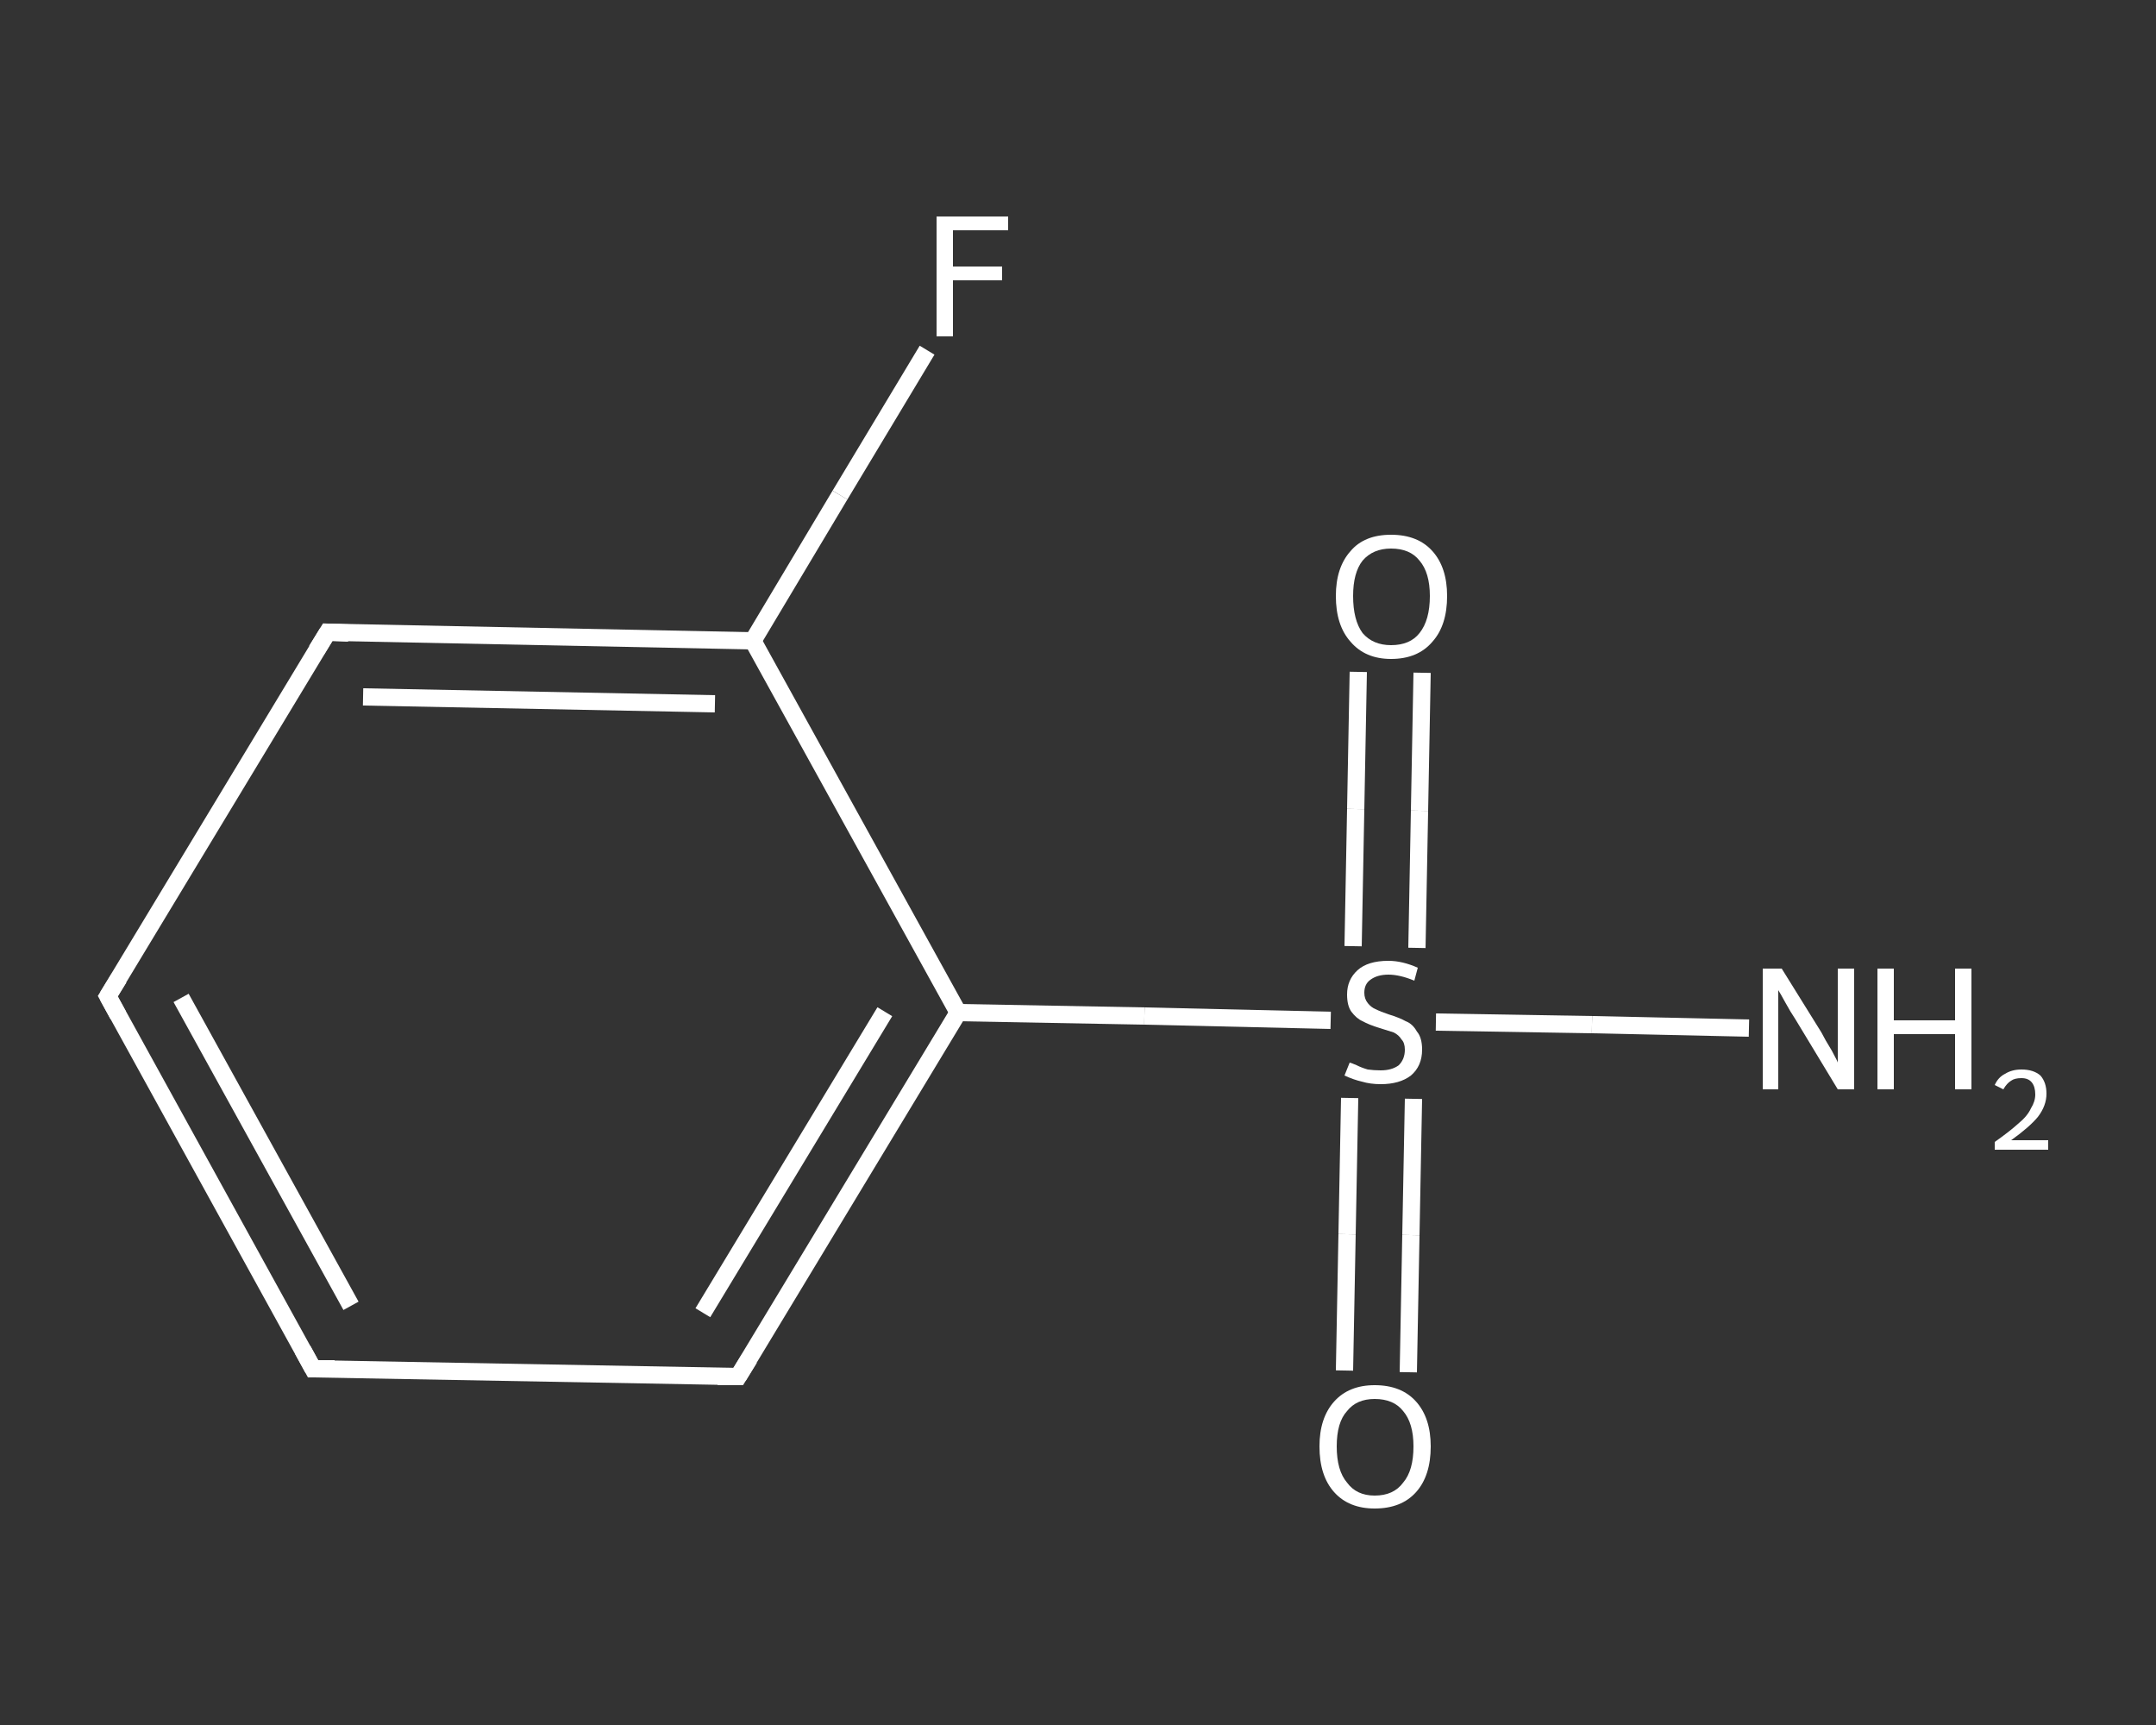 <?xml version='1.0' encoding='iso-8859-1'?>
<svg version='1.1' baseProfile='full'
              xmlns='http://www.w3.org/2000/svg'
                      xmlns:rdkit='http://www.rdkit.org/xml'
                      xmlns:xlink='http://www.w3.org/1999/xlink'
                  xml:space='preserve'
width='250px' height='200px' viewBox='0 0 250 200'>
<rect x="0" y="0" width="250" height="200" fill="#333333" stroke="none"/>
<!-- END OF HEADER -->
<rect style='opacity:1.0;fill:transparent;stroke:none' width='250.0' height='200.0' x='0.0' y='0.0'> </rect>
<path class='bond-0 atom-0 atom-1' d='M 202.8,119.2 L 184.6,118.8' style='fill:none;fill-rule:evenodd;stroke:#FFFFFF;stroke-width:2.0px;stroke-linecap:butt;stroke-linejoin:miter;stroke-opacity:1' />
<path class='bond-0 atom-0 atom-1' d='M 184.6,118.8 L 166.5,118.5' style='fill:none;fill-rule:evenodd;stroke:#FFFFFF;stroke-width:2.0px;stroke-linecap:butt;stroke-linejoin:miter;stroke-opacity:1' />
<path class='bond-1 atom-1 atom-2' d='M 156.5,127.3 L 156.2,143.1' style='fill:none;fill-rule:evenodd;stroke:#FFFFFF;stroke-width:2.0px;stroke-linecap:butt;stroke-linejoin:miter;stroke-opacity:1' />
<path class='bond-1 atom-1 atom-2' d='M 156.2,143.1 L 155.9,158.9' style='fill:none;fill-rule:evenodd;stroke:#FFFFFF;stroke-width:2.0px;stroke-linecap:butt;stroke-linejoin:miter;stroke-opacity:1' />
<path class='bond-1 atom-1 atom-2' d='M 163.9,127.4 L 163.6,143.2' style='fill:none;fill-rule:evenodd;stroke:#FFFFFF;stroke-width:2.0px;stroke-linecap:butt;stroke-linejoin:miter;stroke-opacity:1' />
<path class='bond-1 atom-1 atom-2' d='M 163.6,143.2 L 163.3,159.1' style='fill:none;fill-rule:evenodd;stroke:#FFFFFF;stroke-width:2.0px;stroke-linecap:butt;stroke-linejoin:miter;stroke-opacity:1' />
<path class='bond-2 atom-1 atom-3' d='M 164.3,109.9 L 164.6,94.0' style='fill:none;fill-rule:evenodd;stroke:#FFFFFF;stroke-width:2.0px;stroke-linecap:butt;stroke-linejoin:miter;stroke-opacity:1' />
<path class='bond-2 atom-1 atom-3' d='M 164.6,94.0 L 164.9,78.0' style='fill:none;fill-rule:evenodd;stroke:#FFFFFF;stroke-width:2.0px;stroke-linecap:butt;stroke-linejoin:miter;stroke-opacity:1' />
<path class='bond-2 atom-1 atom-3' d='M 156.9,109.7 L 157.2,93.8' style='fill:none;fill-rule:evenodd;stroke:#FFFFFF;stroke-width:2.0px;stroke-linecap:butt;stroke-linejoin:miter;stroke-opacity:1' />
<path class='bond-2 atom-1 atom-3' d='M 157.2,93.8 L 157.5,77.9' style='fill:none;fill-rule:evenodd;stroke:#FFFFFF;stroke-width:2.0px;stroke-linecap:butt;stroke-linejoin:miter;stroke-opacity:1' />
<path class='bond-3 atom-1 atom-4' d='M 154.3,118.3 L 132.7,117.8' style='fill:none;fill-rule:evenodd;stroke:#FFFFFF;stroke-width:2.0px;stroke-linecap:butt;stroke-linejoin:miter;stroke-opacity:1' />
<path class='bond-3 atom-1 atom-4' d='M 132.7,117.8 L 111.1,117.4' style='fill:none;fill-rule:evenodd;stroke:#FFFFFF;stroke-width:2.0px;stroke-linecap:butt;stroke-linejoin:miter;stroke-opacity:1' />
<path class='bond-4 atom-4 atom-5' d='M 111.1,117.4 L 85.6,159.6' style='fill:none;fill-rule:evenodd;stroke:#FFFFFF;stroke-width:2.0px;stroke-linecap:butt;stroke-linejoin:miter;stroke-opacity:1' />
<path class='bond-4 atom-4 atom-5' d='M 102.6,117.3 L 81.5,152.2' style='fill:none;fill-rule:evenodd;stroke:#FFFFFF;stroke-width:2.0px;stroke-linecap:butt;stroke-linejoin:miter;stroke-opacity:1' />
<path class='bond-5 atom-5 atom-6' d='M 85.6,159.6 L 36.3,158.7' style='fill:none;fill-rule:evenodd;stroke:#FFFFFF;stroke-width:2.0px;stroke-linecap:butt;stroke-linejoin:miter;stroke-opacity:1' />
<path class='bond-6 atom-6 atom-7' d='M 36.3,158.7 L 12.5,115.5' style='fill:none;fill-rule:evenodd;stroke:#FFFFFF;stroke-width:2.0px;stroke-linecap:butt;stroke-linejoin:miter;stroke-opacity:1' />
<path class='bond-6 atom-6 atom-7' d='M 40.7,151.4 L 21.0,115.7' style='fill:none;fill-rule:evenodd;stroke:#FFFFFF;stroke-width:2.0px;stroke-linecap:butt;stroke-linejoin:miter;stroke-opacity:1' />
<path class='bond-7 atom-7 atom-8' d='M 12.5,115.5 L 38.0,73.3' style='fill:none;fill-rule:evenodd;stroke:#FFFFFF;stroke-width:2.0px;stroke-linecap:butt;stroke-linejoin:miter;stroke-opacity:1' />
<path class='bond-8 atom-8 atom-9' d='M 38.0,73.3 L 87.3,74.3' style='fill:none;fill-rule:evenodd;stroke:#FFFFFF;stroke-width:2.0px;stroke-linecap:butt;stroke-linejoin:miter;stroke-opacity:1' />
<path class='bond-8 atom-8 atom-9' d='M 42.1,80.8 L 82.9,81.6' style='fill:none;fill-rule:evenodd;stroke:#FFFFFF;stroke-width:2.0px;stroke-linecap:butt;stroke-linejoin:miter;stroke-opacity:1' />
<path class='bond-9 atom-9 atom-10' d='M 87.3,74.3 L 97.4,57.4' style='fill:none;fill-rule:evenodd;stroke:#FFFFFF;stroke-width:2.0px;stroke-linecap:butt;stroke-linejoin:miter;stroke-opacity:1' />
<path class='bond-9 atom-9 atom-10' d='M 97.4,57.4 L 107.5,40.6' style='fill:none;fill-rule:evenodd;stroke:#FFFFFF;stroke-width:2.0px;stroke-linecap:butt;stroke-linejoin:miter;stroke-opacity:1' />
<path class='bond-10 atom-9 atom-4' d='M 87.3,74.3 L 111.1,117.4' style='fill:none;fill-rule:evenodd;stroke:#FFFFFF;stroke-width:2.0px;stroke-linecap:butt;stroke-linejoin:miter;stroke-opacity:1' />
<path d='M 86.9,157.5 L 85.6,159.6 L 83.2,159.6' style='fill:none;stroke:#FFFFFF;stroke-width:2.0px;stroke-linecap:butt;stroke-linejoin:miter;stroke-opacity:1;' />
<path d='M 38.8,158.7 L 36.3,158.7 L 35.1,156.5' style='fill:none;stroke:#FFFFFF;stroke-width:2.0px;stroke-linecap:butt;stroke-linejoin:miter;stroke-opacity:1;' />
<path d='M 13.7,117.7 L 12.5,115.5 L 13.8,113.4' style='fill:none;stroke:#FFFFFF;stroke-width:2.0px;stroke-linecap:butt;stroke-linejoin:miter;stroke-opacity:1;' />
<path d='M 36.7,75.4 L 38.0,73.3 L 40.4,73.4' style='fill:none;stroke:#FFFFFF;stroke-width:2.0px;stroke-linecap:butt;stroke-linejoin:miter;stroke-opacity:1;' />
<path class='atom-0' d='M 206.6 112.3
L 211.2 119.7
Q 211.6 120.5, 212.4 121.8
Q 213.1 123.1, 213.1 123.2
L 213.1 112.3
L 215.0 112.3
L 215.0 126.3
L 213.1 126.3
L 208.2 118.2
Q 207.6 117.3, 207.0 116.2
Q 206.4 115.1, 206.2 114.8
L 206.2 126.3
L 204.4 126.3
L 204.4 112.3
L 206.6 112.3
' fill='#FFFFFF'/>
<path class='atom-0' d='M 217.7 112.3
L 219.6 112.3
L 219.6 118.3
L 226.7 118.3
L 226.7 112.3
L 228.6 112.3
L 228.6 126.3
L 226.7 126.3
L 226.7 119.9
L 219.6 119.9
L 219.6 126.3
L 217.7 126.3
L 217.7 112.3
' fill='#FFFFFF'/>
<path class='atom-0' d='M 231.3 125.8
Q 231.7 124.9, 232.5 124.5
Q 233.3 124.0, 234.4 124.0
Q 235.8 124.0, 236.6 124.7
Q 237.3 125.5, 237.3 126.8
Q 237.3 128.2, 236.3 129.5
Q 235.3 130.7, 233.2 132.2
L 237.5 132.2
L 237.5 133.3
L 231.3 133.3
L 231.3 132.4
Q 233.0 131.2, 234.0 130.3
Q 235.1 129.4, 235.5 128.5
Q 236.0 127.7, 236.0 126.9
Q 236.0 126.0, 235.6 125.5
Q 235.2 125.0, 234.4 125.0
Q 233.6 125.0, 233.2 125.3
Q 232.7 125.6, 232.3 126.3
L 231.3 125.8
' fill='#FFFFFF'/>
<path class='atom-1' d='M 156.5 123.2
Q 156.6 123.2, 157.3 123.5
Q 157.9 123.8, 158.6 124.0
Q 159.3 124.1, 160.1 124.1
Q 161.4 124.1, 162.2 123.5
Q 162.9 122.8, 162.9 121.7
Q 162.9 120.9, 162.5 120.5
Q 162.2 120.0, 161.6 119.7
Q 161.0 119.5, 160.0 119.2
Q 158.7 118.8, 158.0 118.4
Q 157.3 118.1, 156.7 117.3
Q 156.2 116.6, 156.2 115.3
Q 156.2 113.6, 157.4 112.5
Q 158.6 111.4, 161.0 111.4
Q 162.6 111.4, 164.4 112.2
L 164.0 113.7
Q 162.3 113.0, 161.0 113.0
Q 159.7 113.0, 158.9 113.6
Q 158.2 114.1, 158.2 115.1
Q 158.2 115.8, 158.6 116.3
Q 159.0 116.8, 159.5 117.0
Q 160.1 117.3, 161.0 117.6
Q 162.3 118.0, 163.0 118.4
Q 163.8 118.7, 164.3 119.6
Q 164.9 120.3, 164.9 121.7
Q 164.9 123.6, 163.6 124.7
Q 162.3 125.7, 160.1 125.7
Q 158.9 125.7, 157.9 125.4
Q 157.0 125.2, 155.9 124.7
L 156.5 123.2
' fill='#FFFFFF'/>
<path class='atom-2' d='M 153.0 167.7
Q 153.0 164.4, 154.7 162.5
Q 156.4 160.6, 159.4 160.6
Q 162.5 160.6, 164.2 162.5
Q 165.9 164.4, 165.9 167.7
Q 165.9 171.1, 164.2 173.0
Q 162.5 174.9, 159.4 174.9
Q 156.4 174.9, 154.7 173.0
Q 153.0 171.1, 153.0 167.7
M 159.4 173.4
Q 161.6 173.4, 162.7 171.9
Q 163.9 170.5, 163.9 167.7
Q 163.9 165.0, 162.7 163.6
Q 161.6 162.2, 159.4 162.2
Q 157.3 162.2, 156.2 163.6
Q 155.0 164.9, 155.0 167.7
Q 155.0 170.5, 156.2 171.9
Q 157.3 173.4, 159.4 173.4
' fill='#FFFFFF'/>
<path class='atom-3' d='M 154.9 69.1
Q 154.9 65.8, 156.6 63.9
Q 158.2 62.0, 161.3 62.0
Q 164.4 62.0, 166.1 63.9
Q 167.8 65.8, 167.8 69.1
Q 167.8 72.5, 166.1 74.4
Q 164.4 76.4, 161.3 76.4
Q 158.3 76.4, 156.6 74.4
Q 154.9 72.5, 154.9 69.1
M 161.3 74.8
Q 163.5 74.8, 164.6 73.4
Q 165.8 71.9, 165.8 69.1
Q 165.8 66.4, 164.6 65.0
Q 163.5 63.6, 161.3 63.6
Q 159.2 63.6, 158.0 65.0
Q 156.9 66.4, 156.9 69.1
Q 156.9 71.9, 158.0 73.4
Q 159.2 74.8, 161.3 74.8
' fill='#FFFFFF'/>
<path class='atom-10' d='M 108.6 25.1
L 116.9 25.1
L 116.9 26.7
L 110.5 26.7
L 110.5 30.9
L 116.2 30.9
L 116.2 32.5
L 110.5 32.5
L 110.5 39.0
L 108.6 39.0
L 108.6 25.1
' fill='#FFFFFF'/>
</svg>
